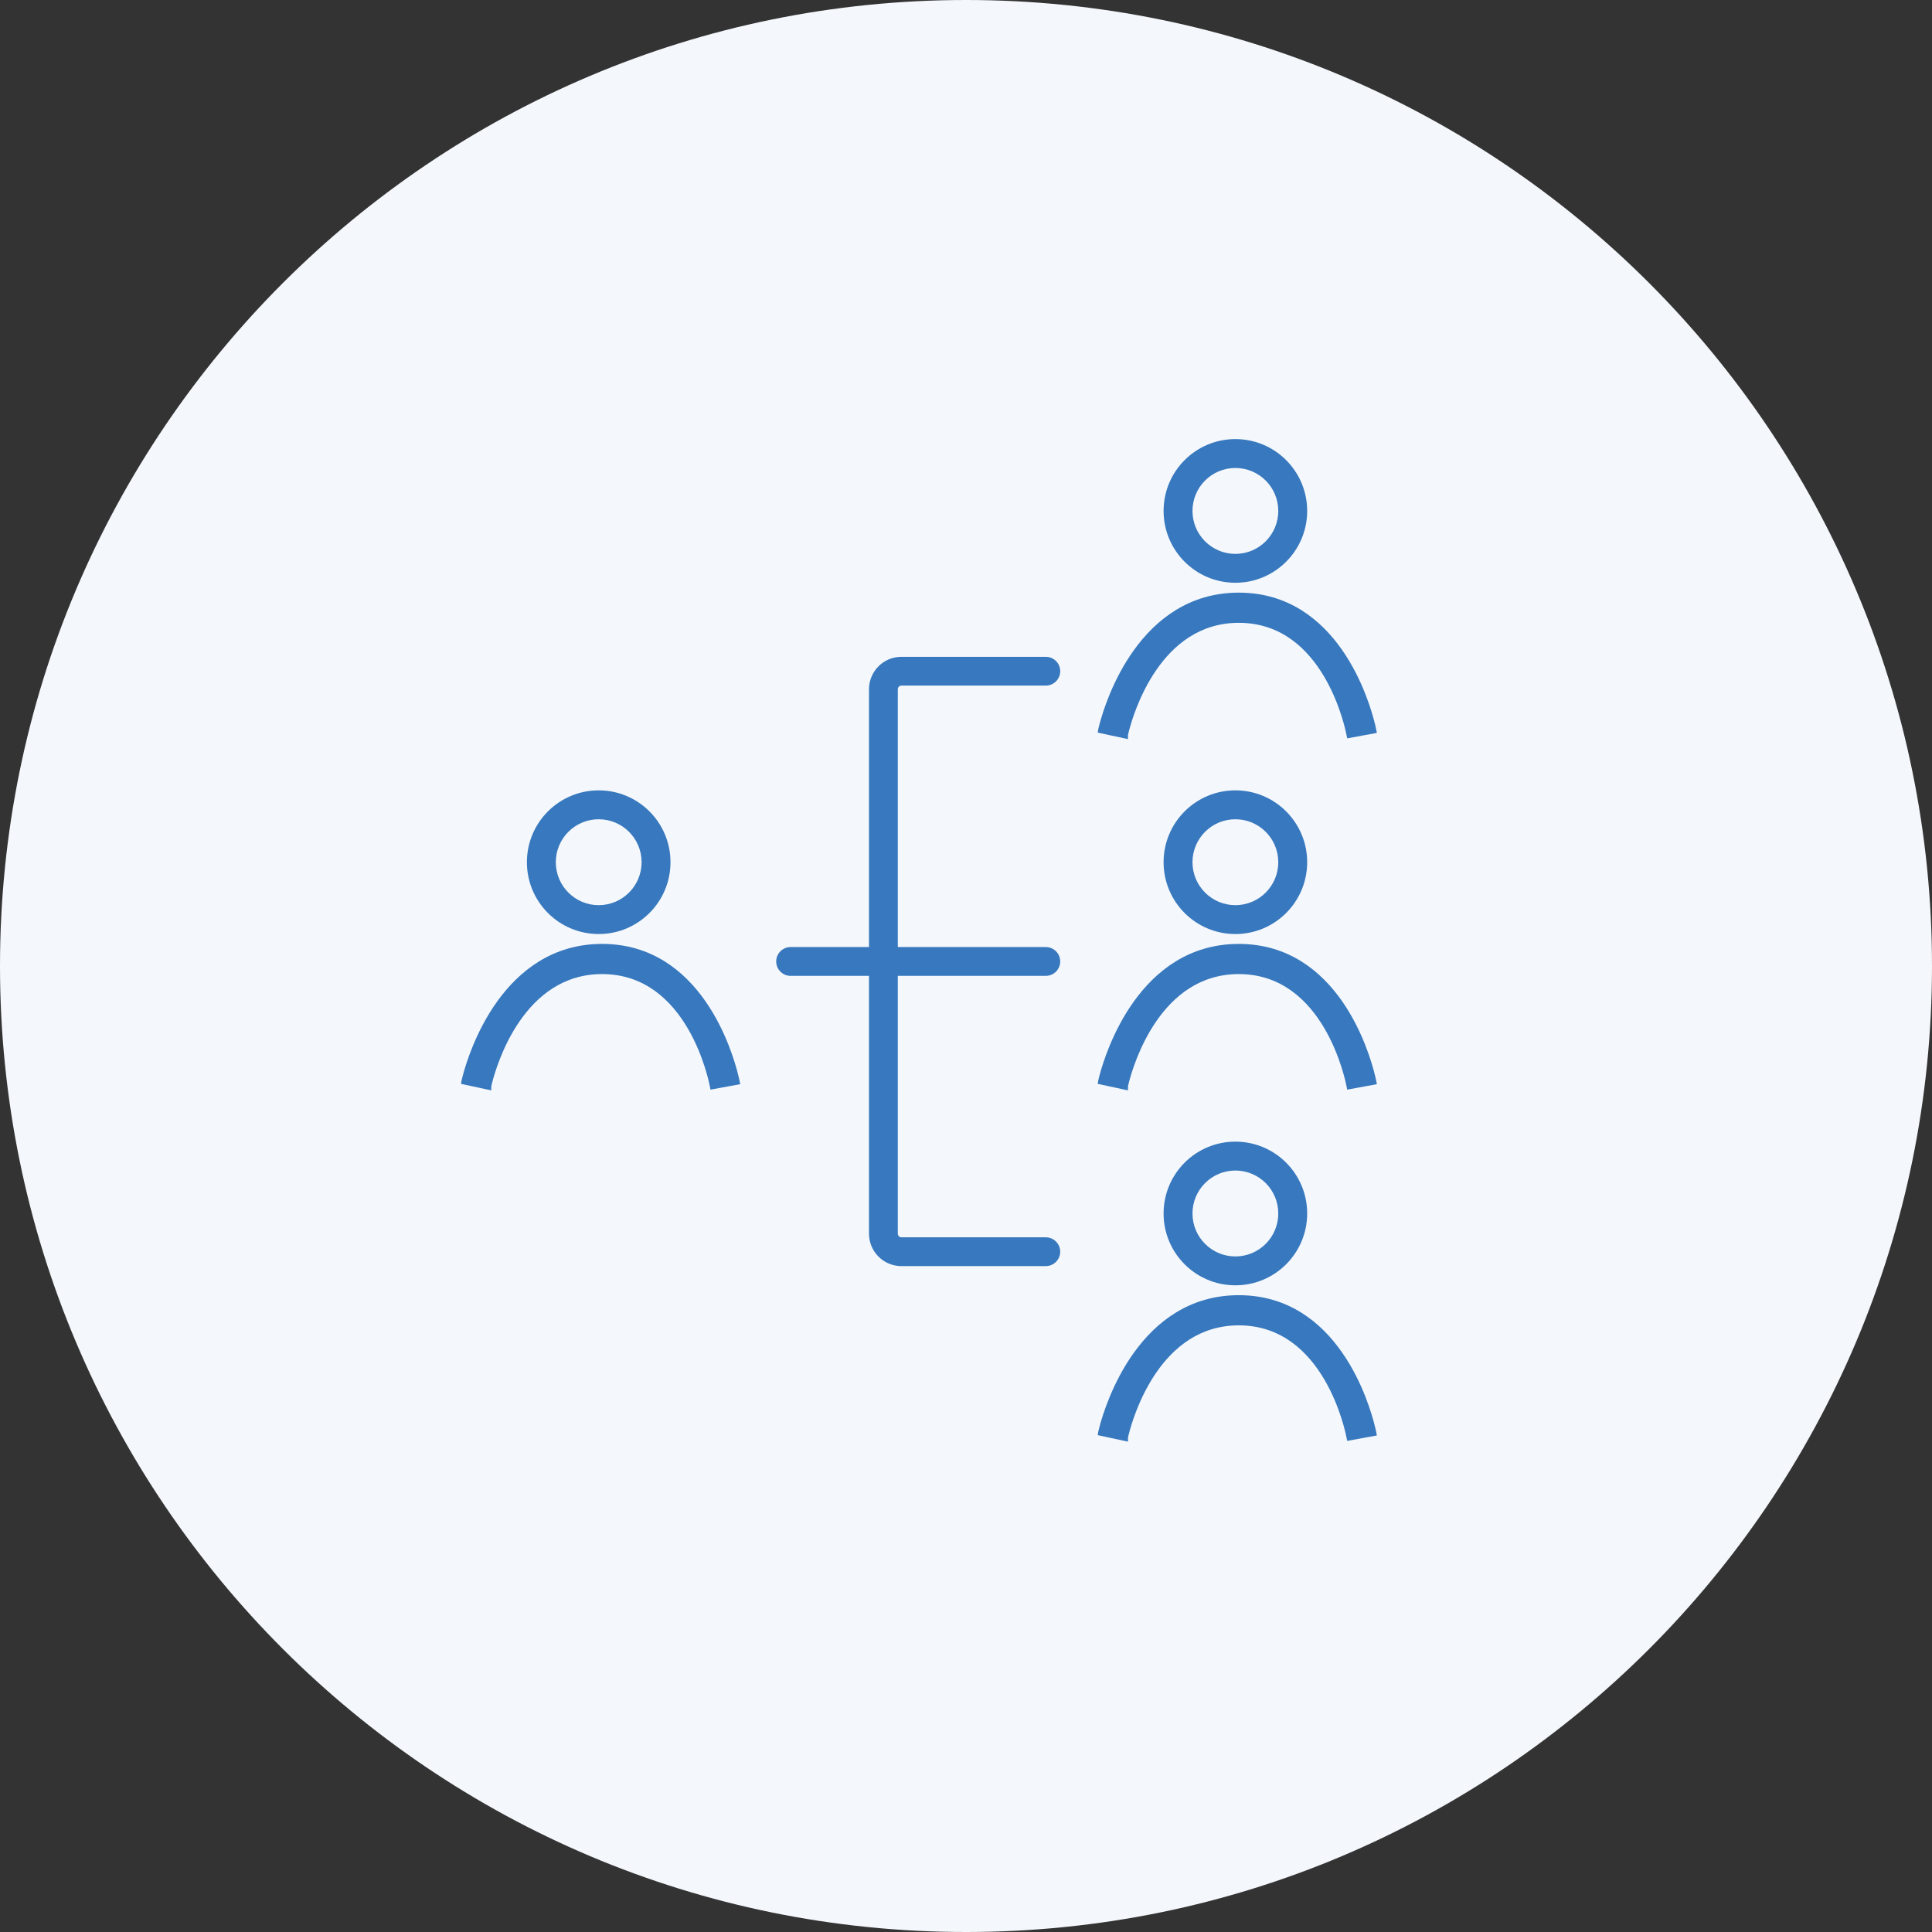 <svg width="88" height="88" viewBox="0 0 88 88" fill="none" xmlns="http://www.w3.org/2000/svg">
<rect x="0" y="0" width="88" height="88" fill="#333333" stroke="none"/>
<path d="M44 88C68.301 88 88 68.3 88 44C88 19.7 68.301 0 44 0C19.7 0 0 19.7 0 44C0 68.3 19.7 88 44 88Z" fill="#F4F7FB"/>
<path fill-rule="evenodd" clip-rule="evenodd" d="M41.058 29.917C40.243 29.917 39.582 30.579 39.582 31.394V43.137H36.011C35.649 43.137 35.355 43.431 35.355 43.793C35.355 44.155 35.649 44.449 36.011 44.449H39.582V56.192C39.582 57.008 40.243 57.669 41.058 57.669H47.635C47.997 57.669 48.291 57.376 48.291 57.014C48.291 56.651 47.997 56.358 47.635 56.358H41.058C40.968 56.358 40.894 56.284 40.894 56.192V44.449H47.635C47.997 44.449 48.291 44.155 48.291 43.793C48.291 43.431 47.997 43.137 47.635 43.137H40.894V31.394C40.894 31.302 40.968 31.228 41.058 31.228H47.635C47.997 31.228 48.291 30.935 48.291 30.573C48.291 30.211 47.997 29.917 47.635 29.917H41.058Z" fill="#3778BE"/>
<path fill-rule="evenodd" clip-rule="evenodd" d="M22.377 49.665V49.484C22.382 49.461 22.391 49.418 22.406 49.358C22.512 48.931 22.872 47.675 23.659 46.529C24.445 45.385 25.642 44.368 27.425 44.368C29.367 44.368 30.58 45.573 31.321 46.832C32.062 48.093 32.314 49.382 32.334 49.486L32.363 49.631L33.715 49.383L33.686 49.234C33.685 49.227 33.67 49.149 33.638 49.018C33.507 48.473 33.085 46.975 32.135 45.61C31.183 44.242 29.69 42.994 27.425 42.994C25.158 42.994 23.637 44.239 22.654 45.604C21.673 46.966 21.218 48.462 21.076 49.005C21.055 49.085 21.041 49.144 21.032 49.181C21.028 49.202 21.024 49.22 21.022 49.229L21 49.369L22.377 49.665Z" fill="#3778BE"/>
<path fill-rule="evenodd" clip-rule="evenodd" d="M24 39.272C24 37.465 25.463 36 27.27 36C29.076 36 30.54 37.465 30.54 39.272C30.54 41.079 29.076 42.544 27.27 42.544C25.463 42.544 24 41.079 24 39.272ZM27.27 37.316C26.191 37.316 25.316 38.191 25.316 39.272C25.316 40.353 26.191 41.229 27.27 41.229C28.349 41.229 29.224 40.353 29.224 39.272C29.224 38.191 28.349 37.316 27.27 37.316Z" fill="#3778BE"/>
<path fill-rule="evenodd" clip-rule="evenodd" d="M51.377 49.665V49.484C51.382 49.461 51.391 49.418 51.406 49.358C51.512 48.931 51.872 47.675 52.659 46.529C53.445 45.385 54.642 44.368 56.425 44.368C58.367 44.368 59.58 45.573 60.321 46.832C61.062 48.093 61.314 49.382 61.334 49.486L61.363 49.631L62.715 49.383L62.686 49.234C62.685 49.227 62.67 49.149 62.638 49.018C62.507 48.473 62.085 46.975 61.135 45.61C60.183 44.242 58.69 42.994 56.425 42.994C54.158 42.994 52.637 44.239 51.654 45.604C50.673 46.966 50.218 48.462 50.076 49.005C50.055 49.085 50.041 49.144 50.032 49.181C50.028 49.202 50.024 49.22 50.022 49.229L50 49.369L51.377 49.665Z" fill="#3778BE"/>
<path fill-rule="evenodd" clip-rule="evenodd" d="M53 39.272C53 37.465 54.463 36 56.27 36C58.076 36 59.54 37.465 59.54 39.272C59.54 41.079 58.076 42.544 56.27 42.544C54.463 42.544 53 41.079 53 39.272ZM56.27 37.316C55.191 37.316 54.316 38.191 54.316 39.272C54.316 40.353 55.191 41.229 56.27 41.229C57.349 41.229 58.224 40.353 58.224 39.272C58.224 38.191 57.349 37.316 56.27 37.316Z" fill="#3778BE"/>
<path fill-rule="evenodd" clip-rule="evenodd" d="M51.377 33.665V33.484C51.382 33.461 51.391 33.418 51.406 33.358C51.512 32.931 51.872 31.675 52.659 30.529C53.445 29.385 54.642 28.368 56.425 28.368C58.367 28.368 59.58 29.573 60.321 30.832C61.062 32.093 61.314 33.382 61.334 33.486L61.363 33.631L62.715 33.383L62.686 33.234C62.685 33.227 62.67 33.149 62.638 33.018C62.507 32.473 62.085 30.975 61.135 29.61C60.183 28.242 58.69 26.994 56.425 26.994C54.158 26.994 52.637 28.239 51.654 29.604C50.673 30.966 50.218 32.462 50.076 33.005C50.055 33.085 50.041 33.144 50.032 33.181C50.028 33.202 50.024 33.22 50.022 33.229L50 33.369L51.377 33.665Z" fill="#3778BE"/>
<path fill-rule="evenodd" clip-rule="evenodd" d="M53 23.272C53 21.465 54.463 20 56.27 20C58.076 20 59.54 21.465 59.54 23.272C59.54 25.079 58.076 26.544 56.27 26.544C54.463 26.544 53 25.079 53 23.272ZM56.27 21.316C55.191 21.316 54.316 22.191 54.316 23.272C54.316 24.353 55.191 25.229 56.27 25.229C57.349 25.229 58.224 24.353 58.224 23.272C58.224 22.191 57.349 21.316 56.27 21.316Z" fill="#3778BE"/>
<path fill-rule="evenodd" clip-rule="evenodd" d="M51.377 65.665V65.484C51.382 65.461 51.391 65.418 51.406 65.358C51.512 64.931 51.872 63.675 52.659 62.529C53.445 61.385 54.642 60.368 56.425 60.368C58.367 60.368 59.58 61.573 60.321 62.832C61.062 64.093 61.314 65.382 61.334 65.486L61.363 65.631L62.715 65.383L62.686 65.234C62.685 65.227 62.67 65.149 62.638 65.018C62.507 64.473 62.085 62.975 61.135 61.61C60.183 60.242 58.69 58.994 56.425 58.994C54.158 58.994 52.637 60.239 51.654 61.604C50.673 62.966 50.218 64.462 50.076 65.005C50.055 65.085 50.041 65.144 50.032 65.181C50.028 65.202 50.024 65.22 50.022 65.229L50 65.369L51.377 65.665Z" fill="#3778BE"/>
<path fill-rule="evenodd" clip-rule="evenodd" d="M53 55.272C53 53.465 54.463 52 56.27 52C58.076 52 59.54 53.465 59.54 55.272C59.54 57.079 58.076 58.544 56.27 58.544C54.463 58.544 53 57.079 53 55.272ZM56.27 53.316C55.191 53.316 54.316 54.191 54.316 55.272C54.316 56.353 55.191 57.229 56.27 57.229C57.349 57.229 58.224 56.353 58.224 55.272C58.224 54.191 57.349 53.316 56.27 53.316Z" fill="#3778BE"/>
</svg>
